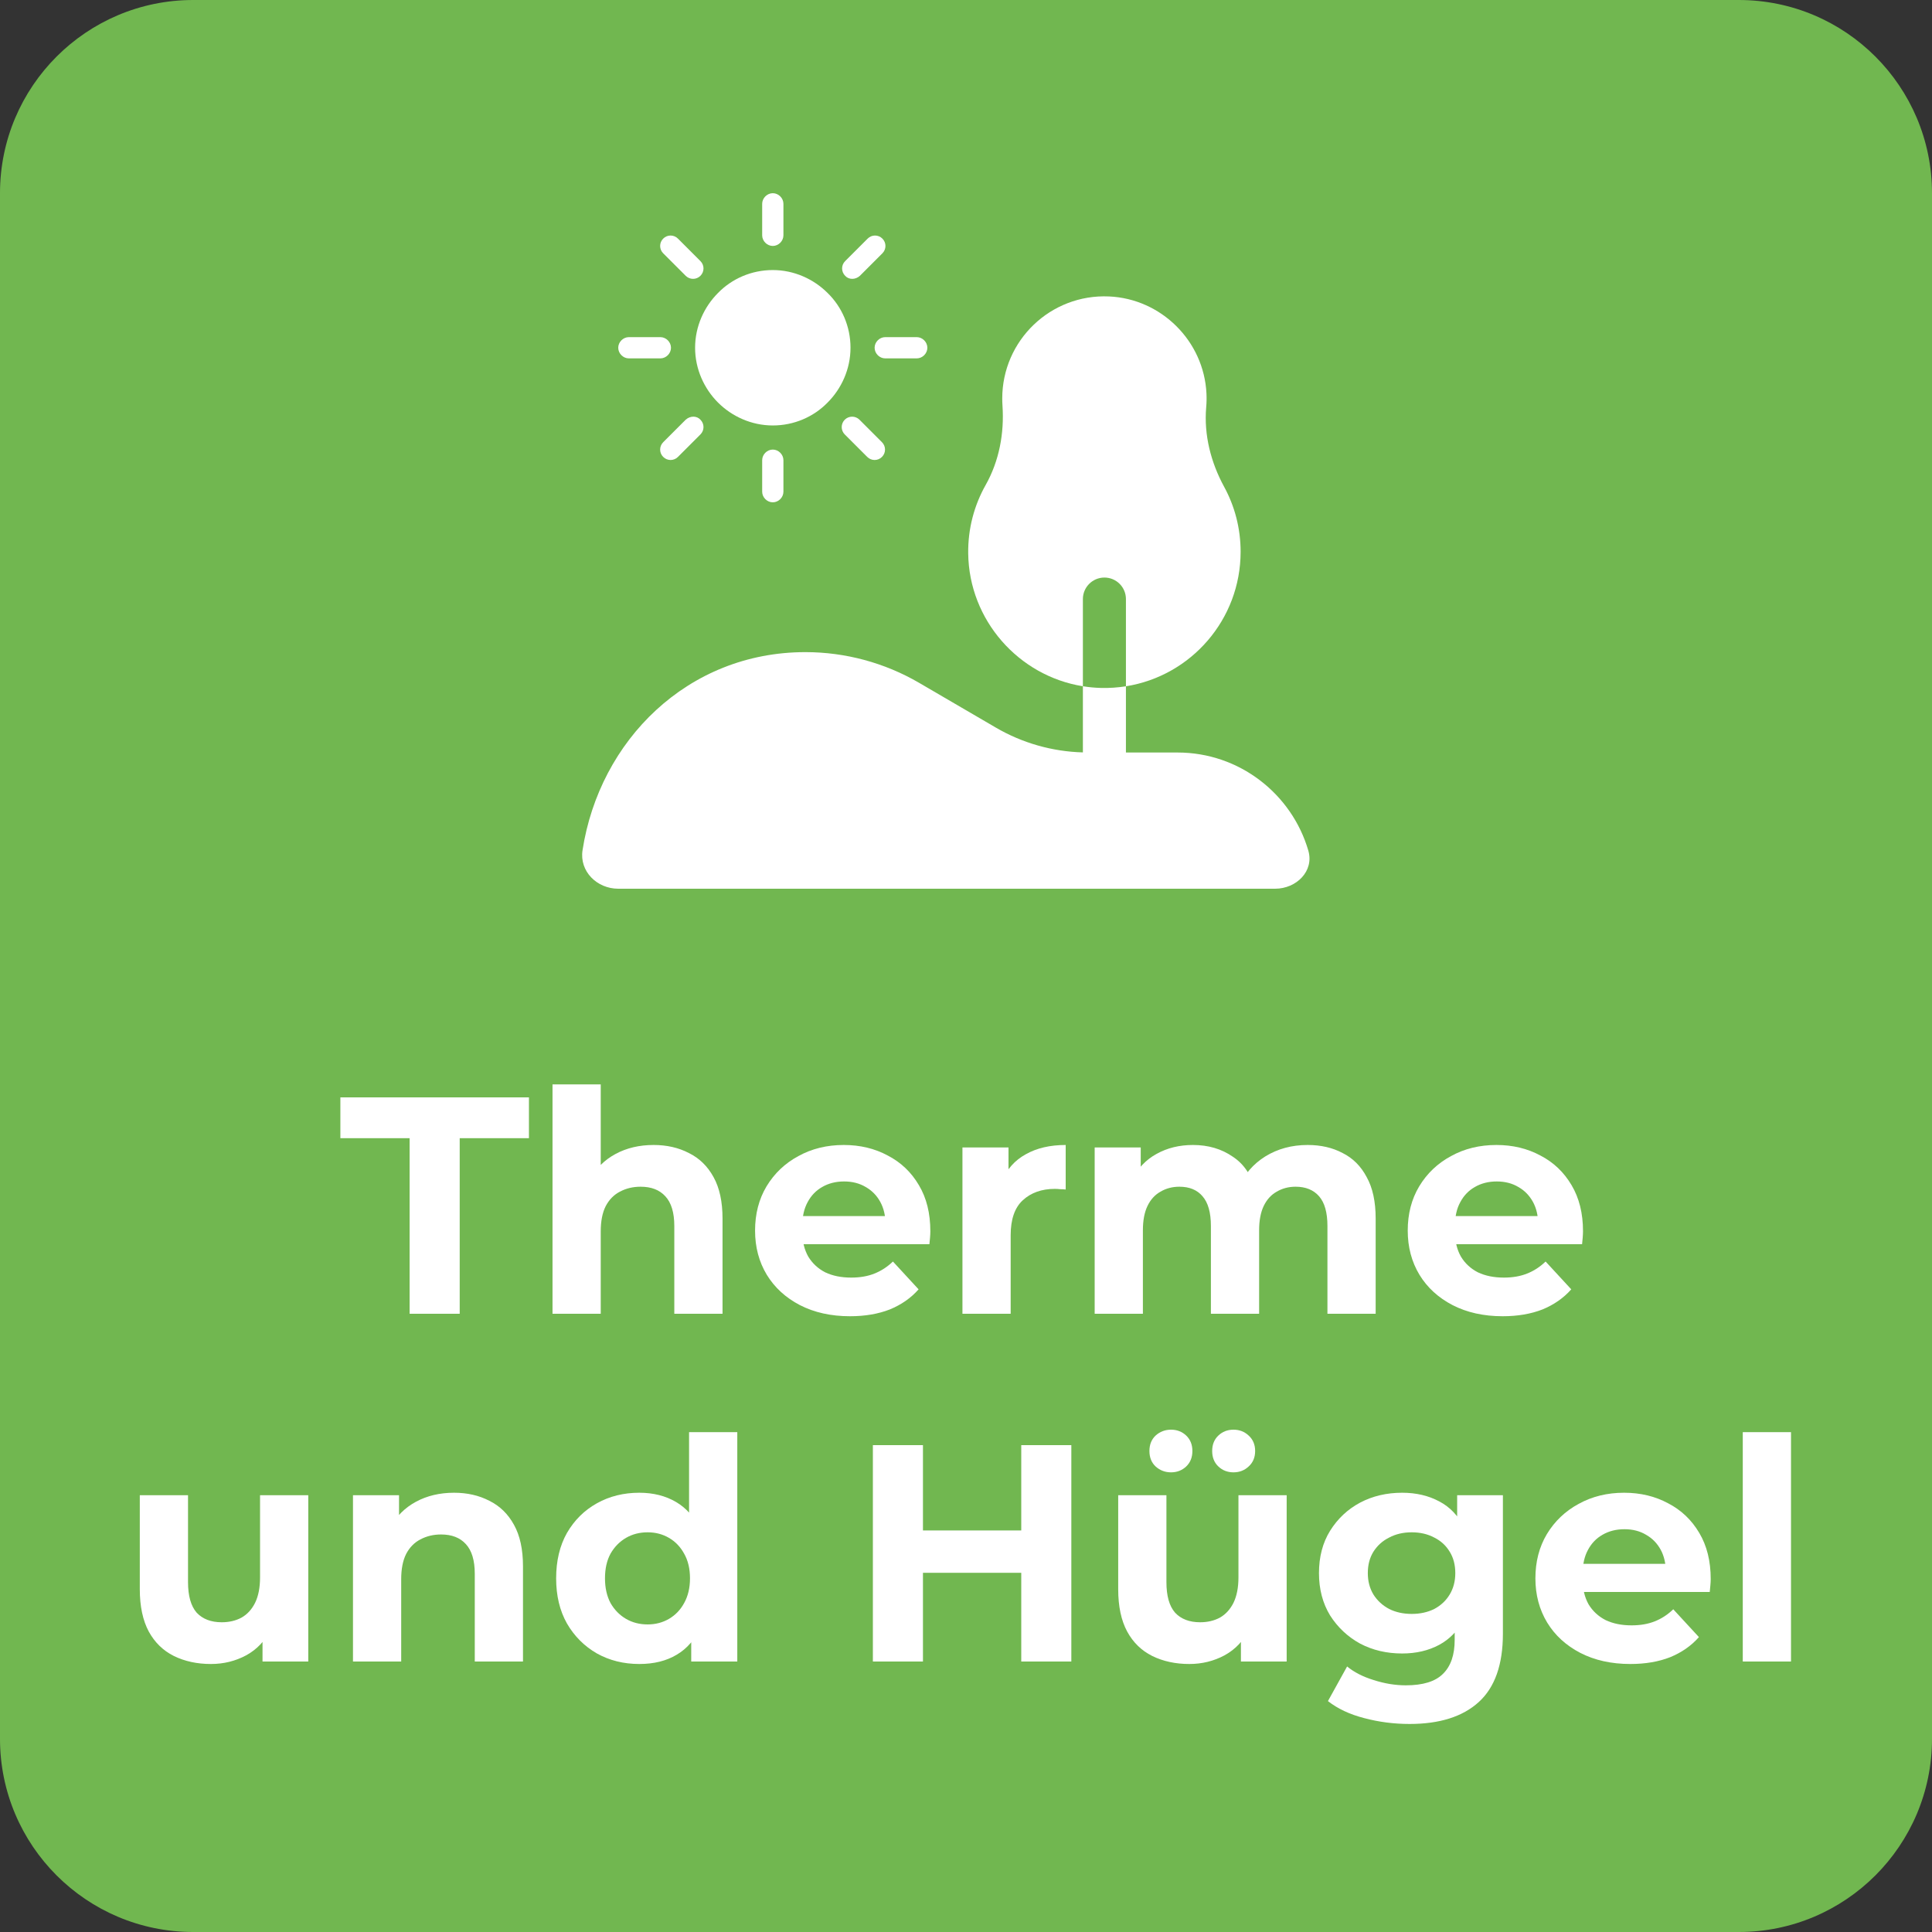 <svg width="50" height="50" viewBox="0 0 50 50" fill="none" xmlns="http://www.w3.org/2000/svg">
<rect x="0" y="0" width="50" height="50" fill="#333333" stroke="none"/>
<path d="M0 5C0 2.239 2.239 0 5 0H45C47.761 0 50 2.239 50 5V45C50 47.761 47.761 50 45 50H5C2.239 50 0 47.761 0 45V5Z" fill="#71B750"/>
<path d="M10.601 34V29.456H8.809V28.4H13.689V29.456H11.897V34H10.601Z" fill="white"/>
<path d="M16.915 29.632C17.256 29.632 17.56 29.701 17.827 29.84C18.099 29.973 18.312 30.181 18.467 30.464C18.621 30.741 18.699 31.099 18.699 31.536V34H17.451V31.728C17.451 31.381 17.373 31.125 17.219 30.96C17.069 30.795 16.856 30.712 16.579 30.712C16.381 30.712 16.203 30.755 16.043 30.84C15.888 30.92 15.765 31.045 15.675 31.216C15.589 31.387 15.547 31.605 15.547 31.872V34H14.299V28.064H15.547V30.888L15.267 30.528C15.421 30.24 15.643 30.019 15.931 29.864C16.219 29.709 16.547 29.632 16.915 29.632Z" fill="white"/>
<path d="M21.997 34.064C21.506 34.064 21.075 33.968 20.701 33.776C20.333 33.584 20.048 33.323 19.845 32.992C19.642 32.656 19.541 32.275 19.541 31.848C19.541 31.416 19.64 31.035 19.837 30.704C20.04 30.368 20.314 30.107 20.661 29.92C21.008 29.728 21.4 29.632 21.837 29.632C22.259 29.632 22.637 29.723 22.973 29.904C23.314 30.08 23.584 30.336 23.781 30.672C23.979 31.003 24.077 31.4 24.077 31.864C24.077 31.912 24.075 31.968 24.069 32.032C24.064 32.091 24.058 32.147 24.053 32.2H20.557V31.472H23.397L22.917 31.688C22.917 31.464 22.872 31.269 22.781 31.104C22.691 30.939 22.565 30.811 22.405 30.72C22.245 30.624 22.058 30.576 21.845 30.576C21.632 30.576 21.442 30.624 21.277 30.72C21.117 30.811 20.992 30.941 20.901 31.112C20.811 31.277 20.765 31.475 20.765 31.704V31.896C20.765 32.131 20.816 32.339 20.917 32.52C21.024 32.696 21.171 32.832 21.357 32.928C21.549 33.019 21.773 33.064 22.029 33.064C22.259 33.064 22.459 33.029 22.629 32.96C22.805 32.891 22.965 32.787 23.109 32.648L23.773 33.368C23.576 33.592 23.328 33.765 23.029 33.888C22.73 34.005 22.387 34.064 21.997 34.064Z" fill="white"/>
<path d="M24.908 34V29.696H26.1V30.912L25.932 30.56C26.06 30.256 26.265 30.027 26.548 29.872C26.831 29.712 27.175 29.632 27.58 29.632V30.784C27.527 30.779 27.479 30.776 27.436 30.776C27.393 30.771 27.348 30.768 27.3 30.768C26.959 30.768 26.681 30.867 26.468 31.064C26.26 31.256 26.156 31.557 26.156 31.968V34H24.908Z" fill="white"/>
<path d="M33.842 29.632C34.183 29.632 34.485 29.701 34.746 29.84C35.013 29.973 35.221 30.181 35.37 30.464C35.525 30.741 35.602 31.099 35.602 31.536V34H34.354V31.728C34.354 31.381 34.282 31.125 34.138 30.96C33.994 30.795 33.791 30.712 33.53 30.712C33.349 30.712 33.186 30.755 33.042 30.84C32.898 30.92 32.786 31.043 32.706 31.208C32.626 31.373 32.586 31.584 32.586 31.84V34H31.338V31.728C31.338 31.381 31.266 31.125 31.122 30.96C30.983 30.795 30.783 30.712 30.522 30.712C30.341 30.712 30.178 30.755 30.034 30.84C29.89 30.92 29.778 31.043 29.698 31.208C29.618 31.373 29.578 31.584 29.578 31.84V34H28.33V29.696H29.522V30.872L29.298 30.528C29.447 30.235 29.658 30.013 29.93 29.864C30.207 29.709 30.522 29.632 30.874 29.632C31.269 29.632 31.613 29.733 31.906 29.936C32.205 30.133 32.402 30.437 32.498 30.848L32.058 30.728C32.202 30.392 32.431 30.125 32.746 29.928C33.066 29.731 33.431 29.632 33.842 29.632Z" fill="white"/>
<path d="M38.888 34.064C38.397 34.064 37.965 33.968 37.592 33.776C37.224 33.584 36.938 33.323 36.736 32.992C36.533 32.656 36.432 32.275 36.432 31.848C36.432 31.416 36.53 31.035 36.728 30.704C36.93 30.368 37.205 30.107 37.552 29.92C37.898 29.728 38.29 29.632 38.728 29.632C39.149 29.632 39.528 29.723 39.864 29.904C40.205 30.08 40.474 30.336 40.672 30.672C40.869 31.003 40.968 31.4 40.968 31.864C40.968 31.912 40.965 31.968 40.96 32.032C40.954 32.091 40.949 32.147 40.944 32.2H37.448V31.472H40.288L39.808 31.688C39.808 31.464 39.762 31.269 39.672 31.104C39.581 30.939 39.456 30.811 39.296 30.72C39.136 30.624 38.949 30.576 38.736 30.576C38.522 30.576 38.333 30.624 38.168 30.72C38.008 30.811 37.882 30.941 37.792 31.112C37.701 31.277 37.656 31.475 37.656 31.704V31.896C37.656 32.131 37.706 32.339 37.808 32.52C37.914 32.696 38.061 32.832 38.248 32.928C38.44 33.019 38.664 33.064 38.92 33.064C39.149 33.064 39.349 33.029 39.52 32.96C39.696 32.891 39.856 32.787 40 32.648L40.664 33.368C40.466 33.592 40.218 33.765 39.92 33.888C39.621 34.005 39.277 34.064 38.888 34.064Z" fill="white"/>
<path d="M5.458 43.064C5.101 43.064 4.781 42.995 4.498 42.856C4.221 42.717 4.005 42.507 3.85 42.224C3.696 41.936 3.618 41.571 3.618 41.128V38.696H4.866V40.944C4.866 41.301 4.941 41.565 5.09 41.736C5.245 41.901 5.461 41.984 5.738 41.984C5.93 41.984 6.101 41.944 6.25 41.864C6.4 41.779 6.517 41.651 6.602 41.48C6.688 41.304 6.73 41.085 6.73 40.824V38.696H7.978V43H6.794V41.816L7.01 42.16C6.866 42.459 6.653 42.685 6.37 42.84C6.093 42.989 5.789 43.064 5.458 43.064Z" fill="white"/>
<path d="M11.751 38.632C12.092 38.632 12.396 38.701 12.663 38.84C12.935 38.973 13.148 39.181 13.303 39.464C13.457 39.741 13.535 40.099 13.535 40.536V43H12.287V40.728C12.287 40.381 12.209 40.125 12.055 39.96C11.905 39.795 11.692 39.712 11.415 39.712C11.217 39.712 11.039 39.755 10.879 39.84C10.724 39.92 10.601 40.045 10.511 40.216C10.425 40.387 10.383 40.605 10.383 40.872V43H9.135V38.696H10.327V39.888L10.103 39.528C10.257 39.24 10.479 39.019 10.767 38.864C11.055 38.709 11.383 38.632 11.751 38.632Z" fill="white"/>
<path d="M16.545 43.064C16.14 43.064 15.774 42.973 15.449 42.792C15.124 42.605 14.865 42.347 14.673 42.016C14.486 41.685 14.393 41.296 14.393 40.848C14.393 40.395 14.486 40.003 14.673 39.672C14.865 39.341 15.124 39.085 15.449 38.904C15.774 38.723 16.14 38.632 16.545 38.632C16.908 38.632 17.225 38.712 17.497 38.872C17.769 39.032 17.98 39.275 18.129 39.6C18.278 39.925 18.353 40.341 18.353 40.848C18.353 41.349 18.281 41.765 18.137 42.096C17.993 42.421 17.785 42.664 17.513 42.824C17.246 42.984 16.924 43.064 16.545 43.064ZM16.761 42.04C16.964 42.04 17.148 41.992 17.313 41.896C17.478 41.8 17.609 41.664 17.705 41.488C17.806 41.307 17.857 41.093 17.857 40.848C17.857 40.597 17.806 40.384 17.705 40.208C17.609 40.032 17.478 39.896 17.313 39.8C17.148 39.704 16.964 39.656 16.761 39.656C16.553 39.656 16.366 39.704 16.201 39.8C16.036 39.896 15.902 40.032 15.801 40.208C15.705 40.384 15.657 40.597 15.657 40.848C15.657 41.093 15.705 41.307 15.801 41.488C15.902 41.664 16.036 41.8 16.201 41.896C16.366 41.992 16.553 42.04 16.761 42.04ZM17.889 43V42.12L17.913 40.84L17.833 39.568V37.064H19.081V43H17.889Z" fill="white"/>
<path d="M26.43 37.4H27.726V43H26.43V37.4ZM23.886 43H22.59V37.4H23.886V43ZM26.526 40.704H23.79V39.608H26.526V40.704Z" fill="white"/>
<path d="M30.779 43.064C30.421 43.064 30.101 42.995 29.819 42.856C29.541 42.717 29.325 42.507 29.171 42.224C29.016 41.936 28.939 41.571 28.939 41.128V38.696H30.187V40.944C30.187 41.301 30.261 41.565 30.411 41.736C30.565 41.901 30.781 41.984 31.059 41.984C31.251 41.984 31.421 41.944 31.571 41.864C31.72 41.779 31.837 41.651 31.923 41.48C32.008 41.304 32.051 41.085 32.051 40.824V38.696H33.299V43H32.115V41.816L32.331 42.16C32.187 42.459 31.973 42.685 31.691 42.84C31.413 42.989 31.109 43.064 30.779 43.064ZM31.923 38.104C31.768 38.104 31.637 38.053 31.531 37.952C31.424 37.851 31.371 37.717 31.371 37.552C31.371 37.387 31.424 37.253 31.531 37.152C31.637 37.051 31.768 37 31.923 37C32.077 37 32.208 37.051 32.315 37.152C32.427 37.253 32.483 37.387 32.483 37.552C32.483 37.717 32.427 37.851 32.315 37.952C32.208 38.053 32.077 38.104 31.923 38.104ZM30.307 38.104C30.152 38.104 30.019 38.053 29.907 37.952C29.8 37.851 29.747 37.717 29.747 37.552C29.747 37.387 29.8 37.253 29.907 37.152C30.019 37.051 30.152 37 30.307 37C30.461 37 30.592 37.051 30.699 37.152C30.805 37.253 30.859 37.387 30.859 37.552C30.859 37.717 30.805 37.851 30.699 37.952C30.592 38.053 30.461 38.104 30.307 38.104Z" fill="white"/>
<path d="M36.479 44.616C36.074 44.616 35.682 44.565 35.303 44.464C34.93 44.368 34.618 44.221 34.367 44.024L34.863 43.128C35.044 43.277 35.274 43.395 35.551 43.48C35.834 43.571 36.111 43.616 36.383 43.616C36.826 43.616 37.146 43.517 37.343 43.32C37.546 43.123 37.647 42.829 37.647 42.44V41.792L37.727 40.712L37.711 39.624V38.696H38.895V42.28C38.895 43.08 38.687 43.669 38.271 44.048C37.855 44.427 37.258 44.616 36.479 44.616ZM36.287 42.792C35.887 42.792 35.524 42.707 35.199 42.536C34.879 42.36 34.62 42.117 34.423 41.808C34.231 41.493 34.135 41.128 34.135 40.712C34.135 40.291 34.231 39.925 34.423 39.616C34.62 39.301 34.879 39.059 35.199 38.888C35.524 38.717 35.887 38.632 36.287 38.632C36.65 38.632 36.97 38.707 37.247 38.856C37.524 39 37.74 39.227 37.895 39.536C38.05 39.84 38.127 40.232 38.127 40.712C38.127 41.187 38.05 41.579 37.895 41.888C37.74 42.192 37.524 42.419 37.247 42.568C36.97 42.717 36.65 42.792 36.287 42.792ZM36.535 41.768C36.754 41.768 36.948 41.725 37.119 41.64C37.29 41.549 37.423 41.424 37.519 41.264C37.615 41.104 37.663 40.92 37.663 40.712C37.663 40.499 37.615 40.315 37.519 40.16C37.423 40 37.29 39.877 37.119 39.792C36.948 39.701 36.754 39.656 36.535 39.656C36.316 39.656 36.122 39.701 35.951 39.792C35.78 39.877 35.644 40 35.543 40.16C35.447 40.315 35.399 40.499 35.399 40.712C35.399 40.92 35.447 41.104 35.543 41.264C35.644 41.424 35.78 41.549 35.951 41.64C36.122 41.725 36.316 41.768 36.535 41.768Z" fill="white"/>
<path d="M42.193 43.064C41.702 43.064 41.27 42.968 40.897 42.776C40.529 42.584 40.243 42.323 40.041 41.992C39.838 41.656 39.736 41.275 39.736 40.848C39.736 40.416 39.835 40.035 40.032 39.704C40.235 39.368 40.51 39.107 40.856 38.92C41.203 38.728 41.595 38.632 42.032 38.632C42.454 38.632 42.833 38.723 43.169 38.904C43.51 39.08 43.779 39.336 43.977 39.672C44.174 40.003 44.273 40.4 44.273 40.864C44.273 40.912 44.27 40.968 44.264 41.032C44.259 41.091 44.254 41.147 44.248 41.2H40.752V40.472H43.593L43.112 40.688C43.112 40.464 43.067 40.269 42.977 40.104C42.886 39.939 42.761 39.811 42.6 39.72C42.441 39.624 42.254 39.576 42.041 39.576C41.827 39.576 41.638 39.624 41.472 39.72C41.312 39.811 41.187 39.941 41.096 40.112C41.006 40.277 40.961 40.475 40.961 40.704V40.896C40.961 41.131 41.011 41.339 41.112 41.52C41.219 41.696 41.366 41.832 41.553 41.928C41.745 42.019 41.968 42.064 42.224 42.064C42.454 42.064 42.654 42.029 42.825 41.96C43.001 41.891 43.16 41.787 43.304 41.648L43.968 42.368C43.771 42.592 43.523 42.765 43.224 42.888C42.926 43.005 42.582 43.064 42.193 43.064Z" fill="white"/>
<path d="M45.103 43V37.064H46.351V43H45.103Z" fill="white"/>
<path d="M30.475 19.475H29.139V17.761C28.93 17.794 28.716 17.809 28.497 17.804C28.337 17.8 28.18 17.785 28.025 17.76V19.472C27.234 19.451 26.457 19.23 25.772 18.83L23.789 17.673C22.896 17.152 21.878 16.877 20.844 16.877C17.795 16.877 15.514 19.165 15.076 22.004C14.992 22.549 15.448 23 16 23H33C33.552 23 34.014 22.543 33.859 22.013C33.432 20.548 32.076 19.475 30.475 19.475Z" fill="white"/>
<path d="M31.68 12.597C31.337 11.967 31.155 11.257 31.216 10.542C31.227 10.423 31.229 10.302 31.223 10.18C31.156 8.827 30.055 7.732 28.702 7.672C27.187 7.605 25.938 8.813 25.938 10.313C25.938 10.374 25.94 10.435 25.944 10.495C25.993 11.21 25.86 11.929 25.508 12.553C25.214 13.075 25.049 13.679 25.057 14.322C25.078 16.049 26.362 17.494 28.025 17.76L28.025 15.504C28.025 15.196 28.275 14.947 28.582 14.947C28.89 14.947 29.139 15.196 29.139 15.504L29.139 17.761C30.821 17.494 32.107 16.037 32.107 14.279C32.107 13.67 31.953 13.097 31.68 12.597Z" fill="white"/>
<path d="M21.418 7.582C21.058 7.222 20.55 6.989 20 6.989C19.45 6.989 18.942 7.212 18.582 7.582C18.222 7.942 17.989 8.45 17.989 9C17.989 9.55 18.222 10.058 18.582 10.418C18.942 10.778 19.45 11.011 20 11.011C20.55 11.011 21.058 10.788 21.418 10.418C21.778 10.058 22.011 9.55 22.011 9C22.011 8.45 21.788 7.942 21.418 7.582Z" fill="white"/>
<path d="M20 6.365C20.148 6.365 20.275 6.238 20.275 6.09V5.275C20.275 5.127 20.148 5 20 5C19.852 5 19.725 5.127 19.725 5.275V6.09C19.725 6.238 19.852 6.365 20 6.365Z" fill="white"/>
<path d="M22.254 7.138L22.836 6.556C22.942 6.45 22.942 6.28 22.836 6.175C22.73 6.069 22.561 6.069 22.455 6.175L21.873 6.757C21.767 6.862 21.767 7.032 21.873 7.138C21.968 7.243 22.138 7.243 22.254 7.138Z" fill="white"/>
<path d="M23.725 8.725H22.91C22.762 8.725 22.635 8.852 22.635 9C22.635 9.148 22.762 9.275 22.91 9.275H23.725C23.873 9.275 24 9.148 24 9C24 8.852 23.873 8.725 23.725 8.725Z" fill="white"/>
<path d="M22.243 10.862C22.138 10.757 21.968 10.757 21.862 10.862C21.757 10.968 21.757 11.138 21.862 11.243L22.444 11.825C22.55 11.931 22.72 11.931 22.825 11.825C22.931 11.72 22.931 11.55 22.825 11.444L22.243 10.862Z" fill="white"/>
<path d="M20 11.635C19.852 11.635 19.725 11.762 19.725 11.91V12.725C19.725 12.873 19.852 13 20 13C20.148 13 20.275 12.873 20.275 12.725V11.91C20.275 11.762 20.148 11.635 20 11.635Z" fill="white"/>
<path d="M17.746 10.862L17.164 11.444C17.058 11.55 17.058 11.72 17.164 11.825C17.27 11.931 17.439 11.931 17.545 11.825L18.127 11.243C18.233 11.138 18.233 10.968 18.127 10.862C18.032 10.757 17.863 10.757 17.746 10.862Z" fill="white"/>
<path d="M17.365 9C17.365 8.852 17.238 8.725 17.09 8.725H16.275C16.127 8.725 16 8.852 16 9C16 9.148 16.127 9.275 16.275 9.275H17.09C17.238 9.275 17.365 9.148 17.365 9Z" fill="white"/>
<path d="M17.746 7.138C17.852 7.243 18.021 7.243 18.127 7.138C18.233 7.032 18.233 6.862 18.127 6.757L17.545 6.175C17.439 6.069 17.27 6.069 17.164 6.175C17.058 6.28 17.058 6.45 17.164 6.556L17.746 7.138Z" fill="white"/>
</svg>
